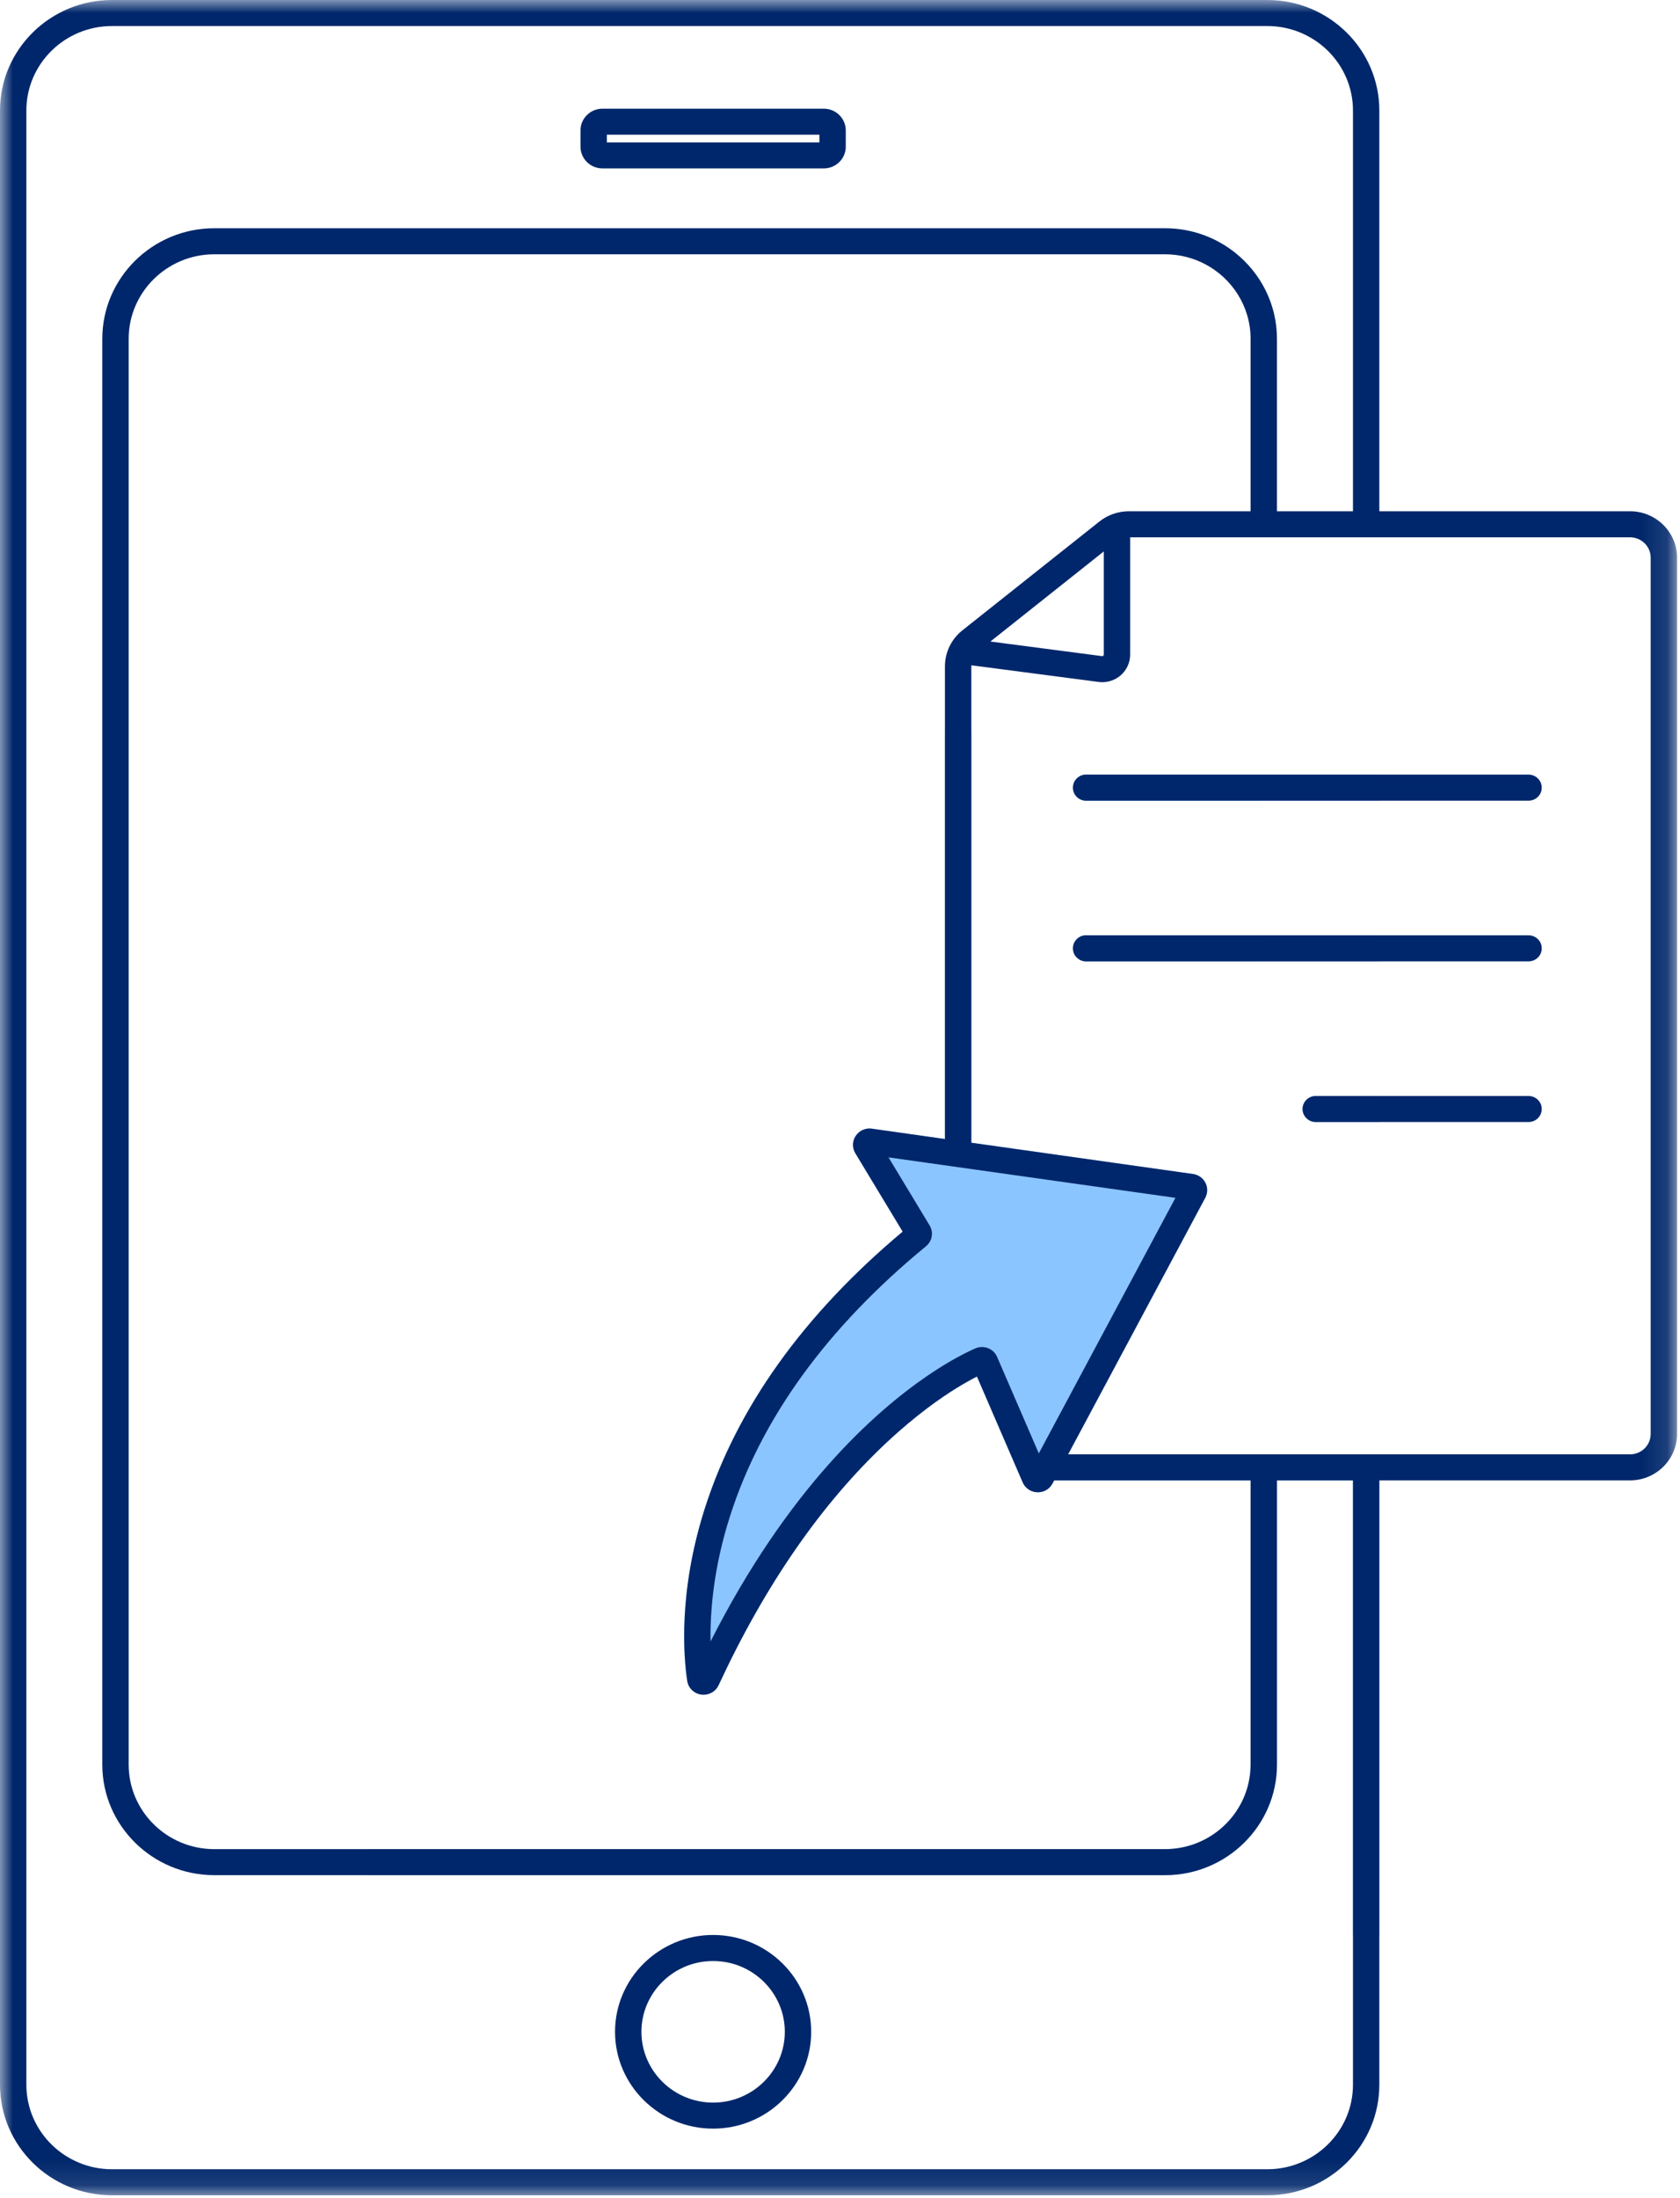 <?xml version="1.0" encoding="UTF-8" standalone="no"?>
<svg width="65px" height="85px" viewBox="0 0 65 85" version="1.1" xmlns="http://www.w3.org/2000/svg" xmlns:xlink="http://www.w3.org/1999/xlink">
    <!-- Generator: Sketch 49.3 (51167) - http://www.bohemiancoding.com/sketch -->
    <title>Group</title>
    <desc>Created with Sketch.</desc>
    <defs>
        <polygon id="path-1" points="0 84.889 64.886 84.889 64.886 0 0 0"></polygon>
    </defs>
    <g id="Page-1" stroke="none" stroke-width="1" fill="none" fill-rule="evenodd">
        <g id="Mainpage-Copy-6" transform="translate(-188, -1685)">
            <g id="Group-23" transform="translate(165, 1685)">
                <g id="Group" transform="translate(23, 0)">
                    <path d="M53.367,36.167 L53.367,37.174 L42.023,37.174 C41.741,37.174 41.513,36.95 41.513,36.671 C41.513,36.393 41.741,36.167 42.023,36.167 L53.367,36.167 Z" id="Fill-1" fill="#78BBFF"></path>
                    <path d="M53.367,29.954 L53.367,30.961 L42.023,30.961 C41.741,30.961 41.513,30.737 41.513,30.458 C41.513,30.18 41.741,29.954 42.023,29.954 L53.367,29.954 Z" id="Fill-3" fill="#78BBFF"></path>
                    <path d="M50.907,42.381 L53.367,42.381 L53.367,43.387 L50.907,43.387 C50.626,43.387 50.397,43.162 50.397,42.884 C50.397,42.606 50.626,42.381 50.907,42.381" id="Fill-5" fill="#78BBFF"></path>
                    <path d="M53.367,56.238 L53.367,74.823 L52.347,74.823 L52.347,57.245 L49.406,57.245 L49.406,68.234 C49.406,70.593 47.463,72.51 45.076,72.51 L14.301,72.51 L14.301,71.504 L45.076,71.504 C46.901,71.504 48.386,70.038 48.386,68.234 L48.386,57.245 L40.787,57.245 L40.721,57.367 C40.606,57.584 40.376,57.715 40.13,57.704 C39.882,57.694 39.666,57.547 39.568,57.321 L39.29,56.678 L37.799,53.229 C37.387,53.438 36.722,53.818 35.893,54.44 C35.409,54.804 34.868,55.251 34.288,55.794 C31.78,58.144 29.598,61.296 27.803,65.164 C27.696,65.392 27.471,65.533 27.221,65.533 C26.848,65.487 26.63,65.275 26.589,64.996 C26.45,64.071 26.239,61.573 27.262,58.355 C28.502,54.453 31.081,50.845 34.925,47.626 L33.093,44.594 C32.966,44.383 32.972,44.124 33.111,43.92 C33.248,43.717 33.487,43.61 33.733,43.645 L35.893,43.95 L36.56,44.045 L36.56,28.221 L37.581,28.221 L37.581,44.188 L46.157,45.397 C46.363,45.425 46.542,45.552 46.637,45.735 C46.732,45.917 46.728,46.134 46.632,46.317 L41.326,56.238 L53.367,56.238 Z" id="Fill-7" fill="#8BC5FF"></path>
                    <path d="M42.023,29.954 L48.763,29.954 L48.763,30.961 L42.023,30.961 C41.741,30.961 41.513,30.737 41.513,30.458 C41.513,30.18 41.741,29.954 42.023,29.954" id="Fill-9" fill="#58AAF4"></path>
                    <path d="M48.763,36.167 L48.763,37.174 L42.023,37.174 C41.741,37.174 41.513,36.95 41.513,36.671 C41.513,36.393 41.741,36.167 42.023,36.167 L48.763,36.167 Z" id="Fill-11" fill="#58AAF4"></path>
                    <path d="M27.591,81.305 C26.061,81.305 24.817,80.077 24.817,78.567 C24.817,77.058 26.061,75.83 27.591,75.83 C29.12,75.83 30.365,77.058 30.365,78.567 C30.365,80.077 29.12,81.305 27.591,81.305 M27.591,74.823 C25.499,74.823 23.796,76.503 23.796,78.567 C23.796,80.632 25.499,82.312 27.591,82.312 C29.683,82.312 31.385,80.632 31.385,78.567 C31.385,76.503 29.683,74.823 27.591,74.823" id="Fill-13" fill="#00276B"></path>
                    <mask id="mask-2" fill="white">
                        <use xlink:href="#path-1"></use>
                    </mask>
                    <g id="Clip-16"></g>
                    <path d="M23.48,5.506 L31.703,5.506 L31.703,5.209 L23.48,5.209 L23.48,5.506 Z M31.873,4.203 L23.31,4.203 C22.84,4.203 22.46,4.579 22.46,5.042 L22.46,5.674 C22.46,6.137 22.84,6.512 23.31,6.512 L31.873,6.512 C32.341,6.512 32.723,6.137 32.723,5.674 L32.723,5.042 C32.723,4.579 32.341,4.203 31.873,4.203 Z" id="Fill-15" fill="#00276B" mask="url(#mask-2)"></path>
                    <path d="M63.866,55.448 C63.866,55.884 63.508,56.238 63.066,56.238 L41.326,56.238 L46.632,46.317 C46.728,46.134 46.732,45.917 46.637,45.735 C46.542,45.552 46.363,45.425 46.157,45.397 L37.581,44.188 L37.581,25.77 C37.581,25.756 37.582,25.742 37.583,25.726 L42.504,26.37 C42.552,26.376 42.598,26.379 42.646,26.379 C42.906,26.379 43.159,26.287 43.358,26.116 C43.592,25.913 43.726,25.621 43.726,25.313 L43.726,20.777 L63.066,20.777 C63.508,20.777 63.866,21.131 63.866,21.565 L63.866,55.448 Z M35.967,47.386 L35.893,47.262 L34.377,44.754 L35.893,44.968 L45.478,46.319 L40.192,56.201 L38.58,52.473 C38.515,52.317 38.385,52.194 38.227,52.132 C38.067,52.07 37.892,52.073 37.735,52.142 C37.436,52.271 36.779,52.588 35.893,53.192 C33.813,54.609 30.467,57.603 27.492,63.474 C27.473,62.312 27.606,60.635 28.236,58.657 C29.442,54.859 31.997,51.338 35.826,48.193 C35.851,48.172 35.872,48.151 35.893,48.128 C36.079,47.925 36.113,47.626 35.967,47.386 Z M42.706,21.323 L42.706,25.313 C42.706,25.33 42.7,25.346 42.686,25.358 C42.673,25.369 42.657,25.375 42.638,25.372 L38.319,24.807 L42.706,21.323 Z M42.537,20.166 L41.768,20.777 L37.24,24.371 C36.808,24.713 36.56,25.224 36.56,25.77 L36.56,44.045 L35.893,43.95 L33.733,43.645 C33.487,43.61 33.248,43.717 33.111,43.92 C32.972,44.124 32.966,44.383 33.093,44.594 L34.925,47.626 C31.081,50.845 28.502,54.453 27.262,58.355 C26.239,61.572 26.45,64.071 26.589,64.995 C26.63,65.275 26.848,65.487 27.13,65.528 C27.16,65.532 27.191,65.533 27.221,65.533 C27.471,65.533 27.696,65.393 27.803,65.164 C29.598,61.296 31.78,58.144 34.288,55.794 C34.868,55.251 35.409,54.804 35.893,54.44 C36.722,53.817 37.387,53.438 37.799,53.229 L39.29,56.678 L39.568,57.321 C39.666,57.547 39.882,57.694 40.13,57.704 C40.376,57.715 40.606,57.584 40.721,57.367 L40.787,57.245 L48.386,57.245 L48.386,68.234 C48.386,70.038 46.901,71.504 45.076,71.504 L8.291,71.504 C6.465,71.504 4.978,70.038 4.978,68.234 L4.978,13.102 C4.978,11.3 6.465,9.833 8.291,9.833 L45.076,9.833 C45.637,9.833 46.168,9.973 46.631,10.217 C47.674,10.768 48.386,11.855 48.386,13.102 L48.386,19.77 L43.678,19.77 C43.264,19.77 42.859,19.911 42.537,20.166 Z M52.347,80.613 C52.347,82.415 50.86,83.882 49.034,83.882 L4.333,83.882 C2.507,83.882 1.02,82.415 1.02,80.613 L1.02,4.273 C1.02,2.472 2.507,1.007 4.333,1.007 L49.034,1.007 C50.86,1.007 52.347,2.472 52.347,4.273 L52.347,19.77 L49.406,19.77 L49.406,13.102 C49.406,11.76 48.776,10.561 47.794,9.777 C47.051,9.183 46.105,8.826 45.076,8.826 L8.291,8.826 C5.902,8.826 3.958,10.745 3.958,13.102 L3.958,68.234 C3.958,70.593 5.902,72.51 8.291,72.51 L45.076,72.51 C47.463,72.51 49.406,70.593 49.406,68.234 L49.406,57.245 L52.347,57.245 L52.347,80.613 Z M63.066,19.77 L53.367,19.77 L53.367,4.273 C53.367,1.917 51.423,-2.87648054e-05 49.034,-2.87648054e-05 L4.333,-2.87648054e-05 C1.944,-2.87648054e-05 -0,1.917 -0,4.273 L-0,80.613 C-0,82.971 1.944,84.889 4.333,84.889 L49.034,84.889 C51.423,84.889 53.367,82.971 53.367,80.613 L53.367,57.245 L63.066,57.245 C64.07,57.245 64.886,56.44 64.886,55.448 L64.886,21.565 C64.886,20.575 64.07,19.77 63.066,19.77 Z" id="Fill-17" fill="#00276B" mask="url(#mask-2)"></path>
                    <path d="M59.651,30.458 C59.651,30.737 59.423,30.961 59.141,30.961 L42.023,30.961 C41.741,30.961 41.513,30.737 41.513,30.458 C41.513,30.18 41.741,29.954 42.023,29.954 L59.141,29.954 C59.423,29.954 59.651,30.18 59.651,30.458" id="Fill-18" fill="#00276B" mask="url(#mask-2)"></path>
                    <path d="M59.651,36.671 C59.651,36.95 59.423,37.174 59.141,37.174 L42.023,37.174 C41.741,37.174 41.513,36.95 41.513,36.671 C41.513,36.393 41.741,36.167 42.023,36.167 L59.141,36.167 C59.423,36.167 59.651,36.393 59.651,36.671" id="Fill-19" fill="#00276B" mask="url(#mask-2)"></path>
                    <path d="M59.651,42.884 C59.651,43.162 59.423,43.387 59.141,43.387 L50.907,43.387 C50.626,43.387 50.397,43.162 50.397,42.884 C50.397,42.606 50.626,42.381 50.907,42.381 L59.141,42.381 C59.423,42.381 59.651,42.606 59.651,42.884" id="Fill-20" fill="#00276B" mask="url(#mask-2)"></path>
                </g>
            </g>
        </g>
    </g>
</svg>